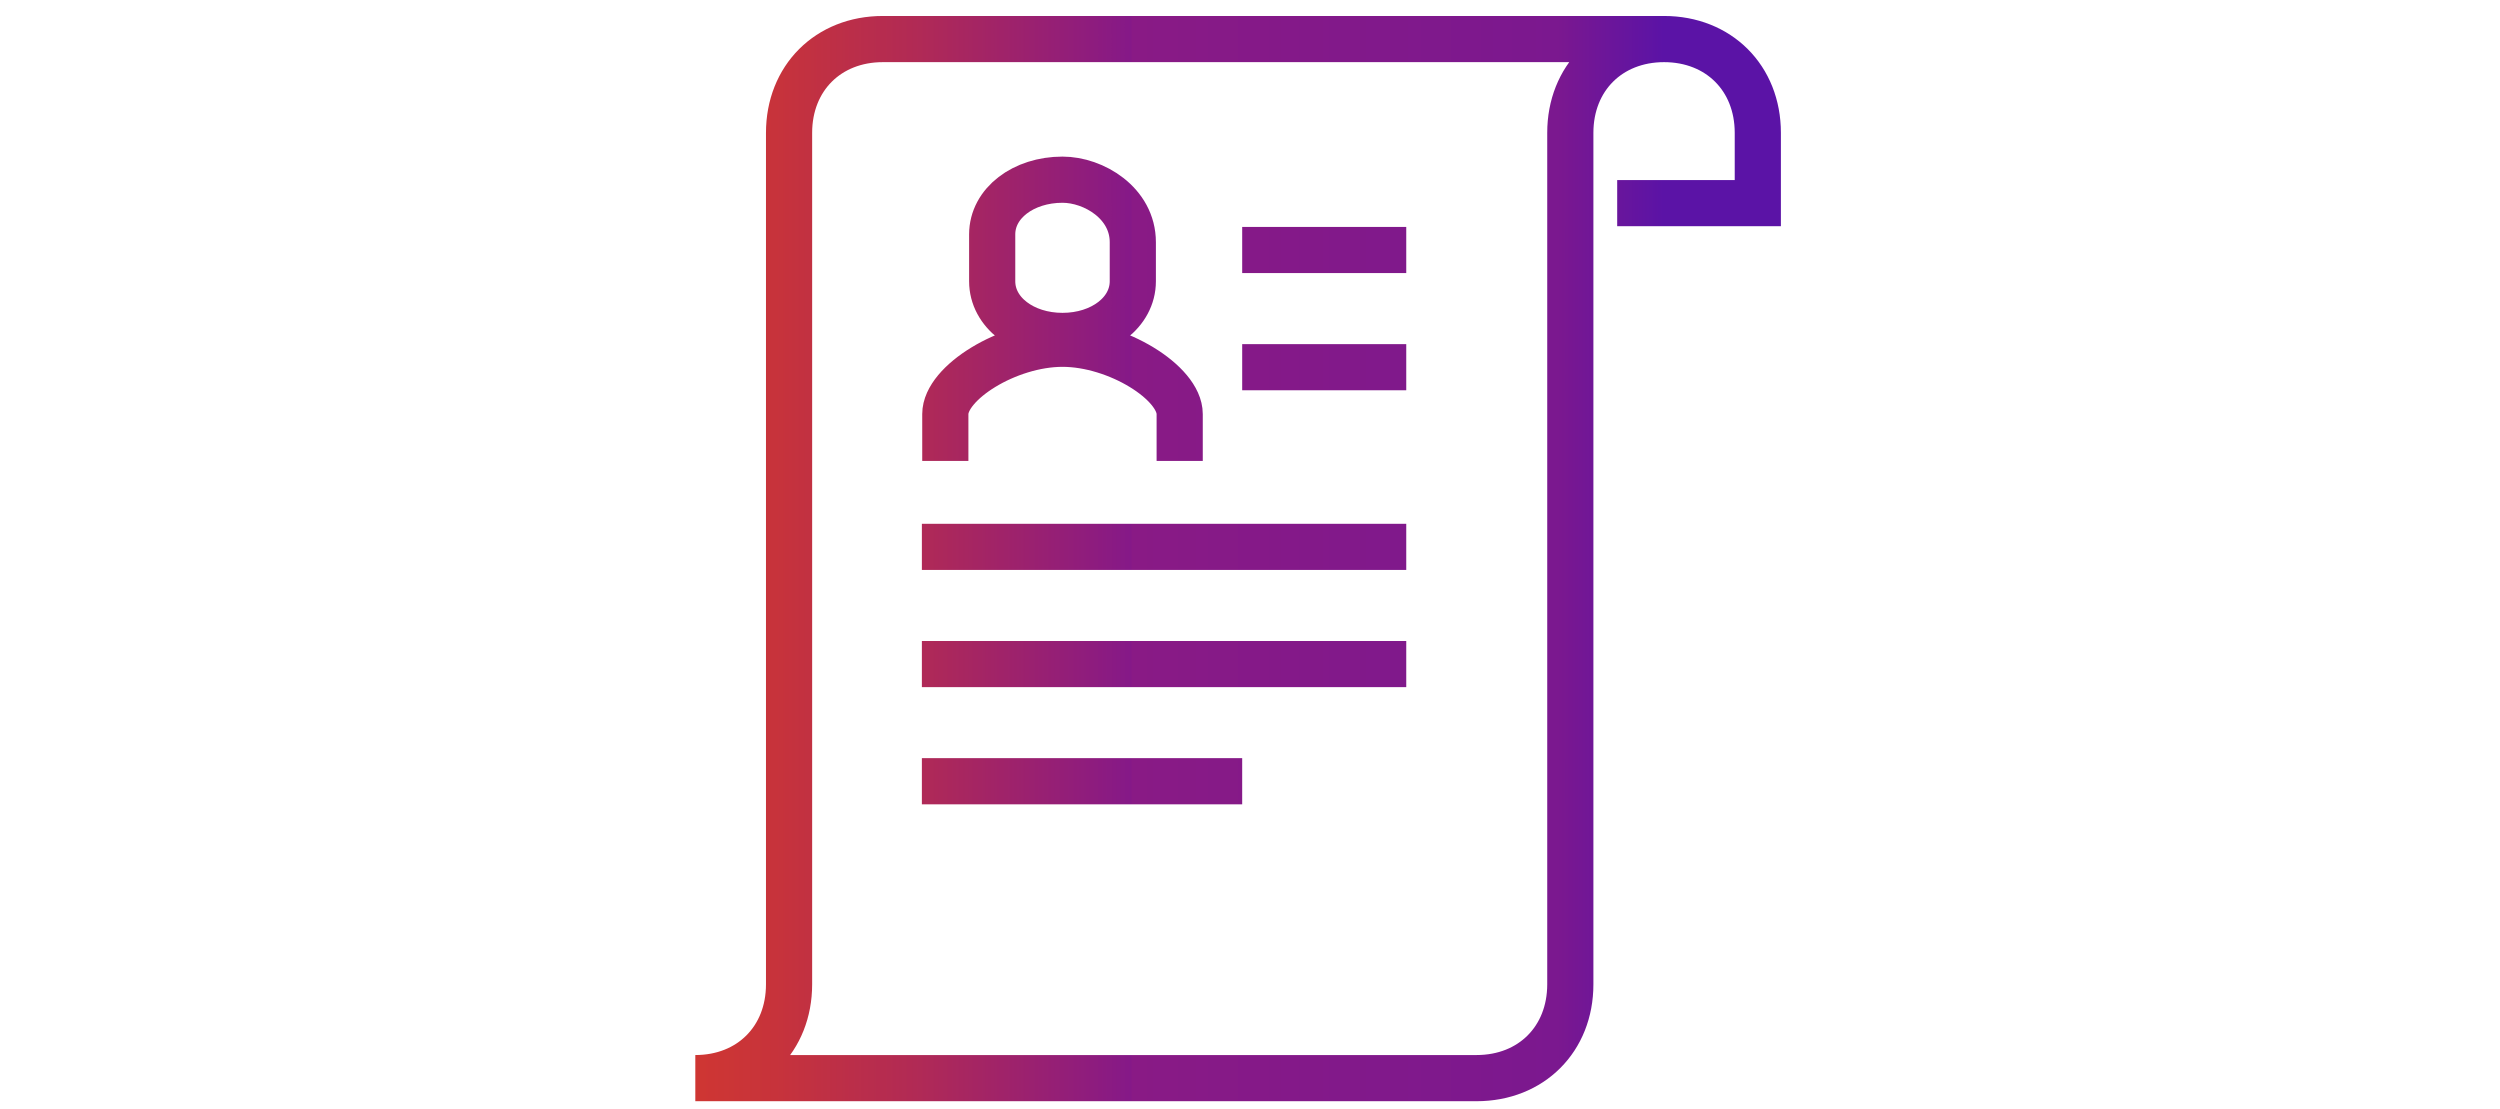 <?xml version="1.0" encoding="utf-8"?>
<!-- Generator: Adobe Illustrator 22.1.0, SVG Export Plug-In . SVG Version: 6.00 Build 0)  -->
<svg version="1.1" id="Layer_1" xmlns="http://www.w3.org/2000/svg" xmlns:xlink="http://www.w3.org/1999/xlink" x="0px" y="0px"
	 viewBox="0 0 32 14.2" style="enable-background:new 0 0 32 14.2;" xml:space="preserve">
<style type="text/css">
	.st0{fill:none;stroke:url(#SVGID_1_);stroke-width:0.591;stroke-miterlimit:10;}
</style>
<title>baza stevilo</title>
<linearGradient id="SVGID_1_" gradientUnits="userSpaceOnUse" x1="8.854" y1="7.181" x2="22.737" y2="7.181">
	<stop  offset="0" style="stop-color:#CF3632"/>
	<stop  offset="7.737418e-02" style="stop-color:#C7333B"/>
	<stop  offset="0.206" style="stop-color:#B12A55"/>
	<stop  offset="0.369" style="stop-color:#8E1C7E"/>
	<stop  offset="0.405" style="stop-color:#851988"/>
	<stop  offset="0.406" style="stop-color:#891A85"/>
	<stop  offset="0.798" style="stop-color:#7B188F"/>
	<stop  offset="0.896" style="stop-color:#5B13A6"/>
	<stop  offset="1" style="stop-color:#5B13A6"/>
</linearGradient>
<path class="st0" d="M21.3,0.5c0.7,0,1.2,0.5,1.2,1.2v0.9h-1.8 M20.1,1.7c0-0.7,0.5-1.2,1.2-1.2h-10c-0.7,0-1.2,0.5-1.2,1.2v10.9
	c0,0.7-0.5,1.2-1.2,1.2h10c0.7,0,1.2-0.5,1.2-1.2V1.7z M15.9,4.7H18 M15.9,3.2H18 M11.8,7H18 M11.8,8.5H18 M11.8,10h4.1 M15.1,5.9
	V5.3c0-0.4-0.8-0.9-1.5-0.9c-0.7,0-1.5,0.5-1.5,0.9v0.6 M13.6,2.3c-0.5,0-0.9,0.3-0.9,0.7v0.6c0,0.4,0.4,0.7,0.9,0.7
	c0.5,0,0.9-0.3,0.9-0.7V3.1C14.5,2.6,14,2.3,13.6,2.3z"/>
</svg>
